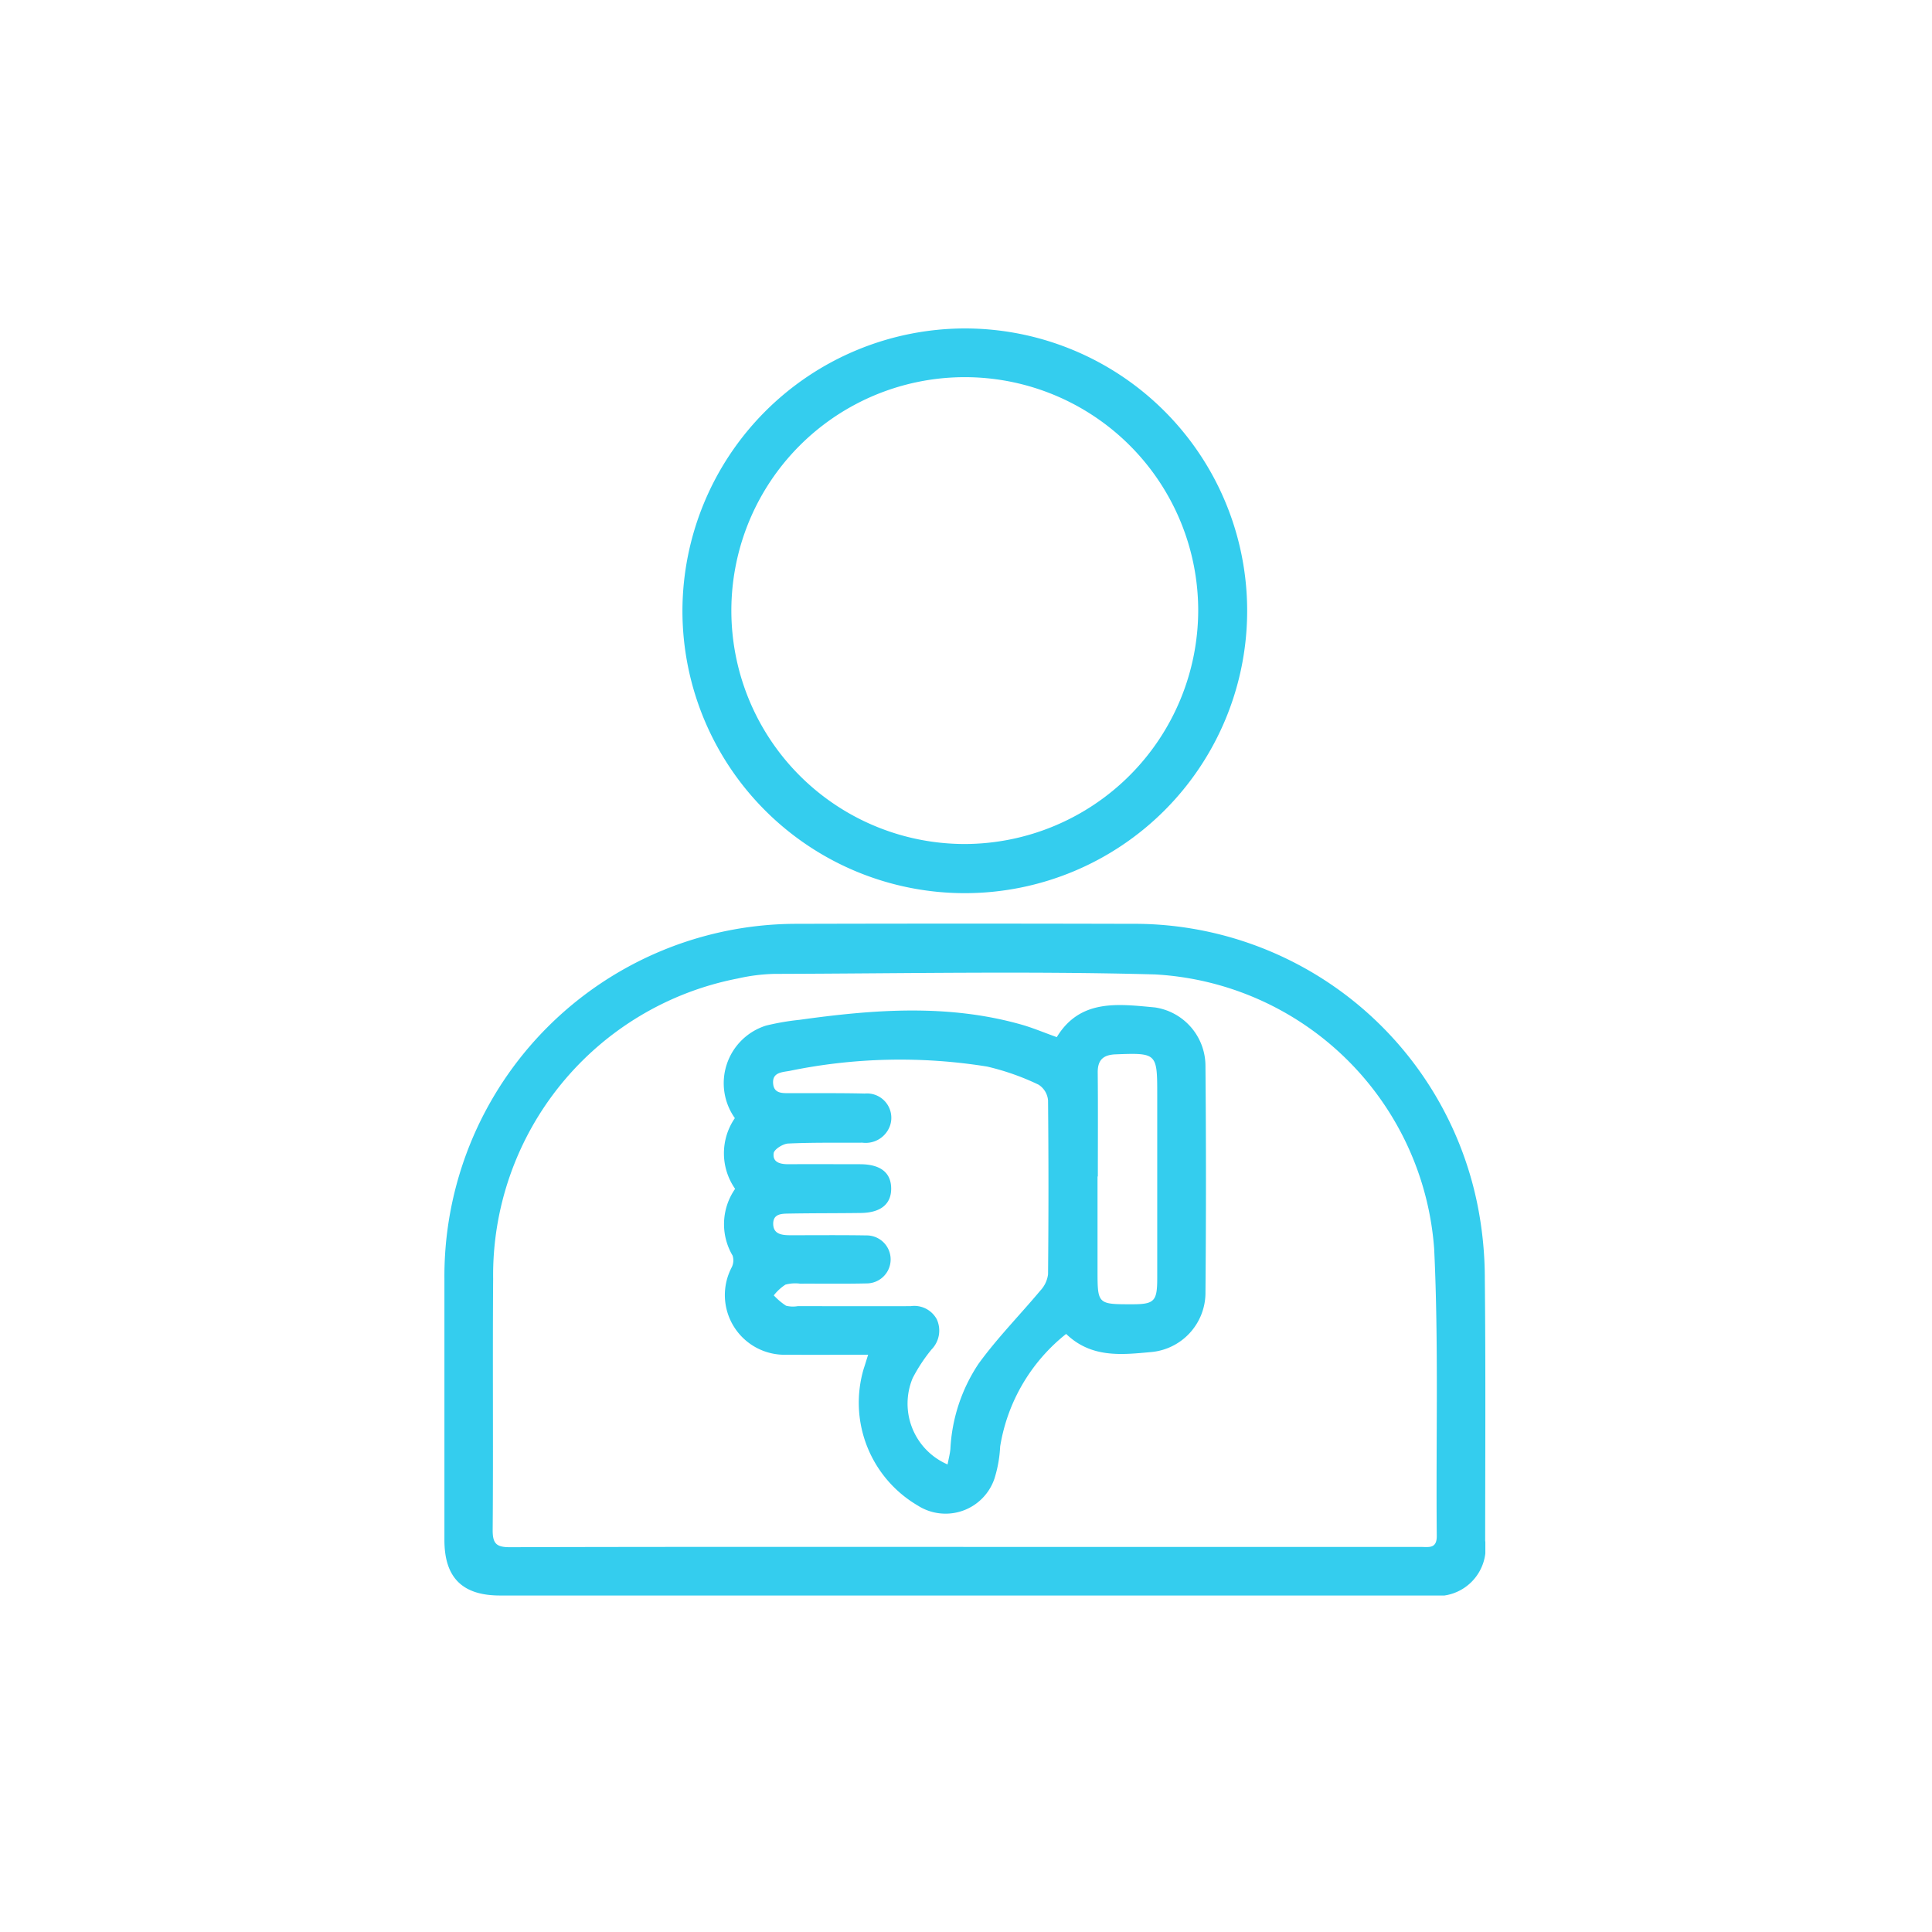 <svg xmlns="http://www.w3.org/2000/svg" xmlns:xlink="http://www.w3.org/1999/xlink" width="100" height="100" viewBox="0 0 100 100">
  <defs>
    <clipPath id="clip-path">
      <rect id="Rectangle_150699" data-name="Rectangle 150699" width="100" height="100" transform="translate(7955 -7118)" fill="#ec8955"/>
    </clipPath>
    <clipPath id="clip-path-2">
      <rect id="Rectangle_150709" data-name="Rectangle 150709" width="53.881" height="65.584" fill="#34cdee"/>
    </clipPath>
  </defs>
  <g id="Mask_Group_2317" data-name="Mask Group 2317" transform="translate(-7955 7118)" clip-path="url(#clip-path)">
    <g id="Group_310143" data-name="Group 310143" transform="translate(7978 -7101)">
      <g id="Group_310142" data-name="Group 310142" clip-path="url(#clip-path-2)">
        <path id="Path_379767" data-name="Path 379767" d="M26.884,234.539H2.879c-1.948,0-2.875-.925-2.876-2.867q0-6.772,0-13.545a18.239,18.239,0,0,1,18.291-18.354q8.618-.023,17.235,0a18.13,18.13,0,0,1,17.935,14.493,19.494,19.494,0,0,1,.39,3.891c.046,4.514.021,9.029.018,13.544a2.5,2.5,0,0,1-2.827,2.84q-12.08,0-24.16,0m-.022-2.515H50.557c.4,0,.816.1.81-.575-.047-4.949.1-9.906-.134-14.845a15.337,15.337,0,0,0-14.457-14.214c-6.559-.179-13.127-.045-19.691-.028a9.548,9.548,0,0,0-1.9.239,15.64,15.64,0,0,0-12.66,15.544c-.032,4.334.01,8.669-.024,13-.005.716.2.894.9.892,7.821-.024,15.642-.015,23.463-.016" transform="translate(0 -168.956)" fill="#34cdee"/>
        <path id="Path_379768" data-name="Path 379768" d="M94.525,0A14.615,14.615,0,1,1,79.917,14.655,14.645,14.645,0,0,1,94.525,0m12.088,14.586a12.082,12.082,0,1,0-12.058,12.1,12.116,12.116,0,0,0,12.058-12.1" transform="translate(-67.594 0)" fill="#34cdee"/>
        <path id="Path_379769" data-name="Path 379769" d="M94.4,236.636a3.213,3.213,0,0,1-.01-3.655A3.125,3.125,0,0,1,96,228.193a12.711,12.711,0,0,1,1.74-.3c3.826-.534,7.65-.828,11.441.235.612.171,1.2.422,1.872.661,1.215-2,3.2-1.71,5.079-1.538a3.064,3.064,0,0,1,2.616,3q.052,5.924,0,11.848a3.086,3.086,0,0,1-2.8,2.989c-1.526.14-3.1.327-4.411-.937a9.342,9.342,0,0,0-3.415,5.827,6.585,6.585,0,0,1-.292,1.651,2.671,2.671,0,0,1-3.98,1.4,6.17,6.17,0,0,1-2.787-7.088c.072-.214.136-.43.225-.714-1.442,0-2.822.012-4.2,0a3.09,3.09,0,0,1-2.864-4.518.808.808,0,0,0,.05-.611,3.2,3.2,0,0,1,.13-3.457M105.4,250.91c.052-.281.121-.539.146-.8A8.73,8.73,0,0,1,107,245.7c.97-1.339,2.145-2.529,3.208-3.8a1.5,1.5,0,0,0,.393-.836q.042-4.5,0-9a1.073,1.073,0,0,0-.491-.814,12.893,12.893,0,0,0-2.664-.938,28.354,28.354,0,0,0-10.239.227c-.416.07-.887.089-.835.662.048.529.506.486.892.487,1.282.006,2.565-.011,3.846.021a1.26,1.26,0,0,1,1.323,1.626,1.334,1.334,0,0,1-1.44.917c-1.282.008-2.565-.016-3.844.044-.27.013-.724.3-.75.5-.064.493.363.574.79.571,1.231-.009,2.461,0,3.692,0,1.045.005,1.589.432,1.6,1.242s-.527,1.266-1.561,1.281c-1.23.017-2.461.009-3.691.031-.375.007-.858-.015-.854.533s.467.588.9.589c1.308,0,2.616-.013,3.923.009a1.242,1.242,0,1,1,.027,2.484c-1.153.027-2.307.008-3.461.013a1.928,1.928,0,0,0-.759.052,2.559,2.559,0,0,0-.6.554,3.454,3.454,0,0,0,.632.535,1.454,1.454,0,0,0,.607.023c1.949,0,3.9.008,5.846,0a1.322,1.322,0,0,1,1.353.683,1.4,1.4,0,0,1-.278,1.565,8.539,8.539,0,0,0-.969,1.471,3.428,3.428,0,0,0,1.811,4.477M113.181,236h-.019v4.845c0,1.772,0,1.772,1.79,1.771,1.154,0,1.3-.154,1.3-1.349q0-4.768,0-9.537c0-2.115-.027-2.131-2.153-2.05-.63.024-.933.279-.927.938.018,1.794.006,3.588.006,5.382" transform="translate(-79.354 -192.107)" fill="#34cdee"/>
      </g>
    </g>
  </g>
</svg>
